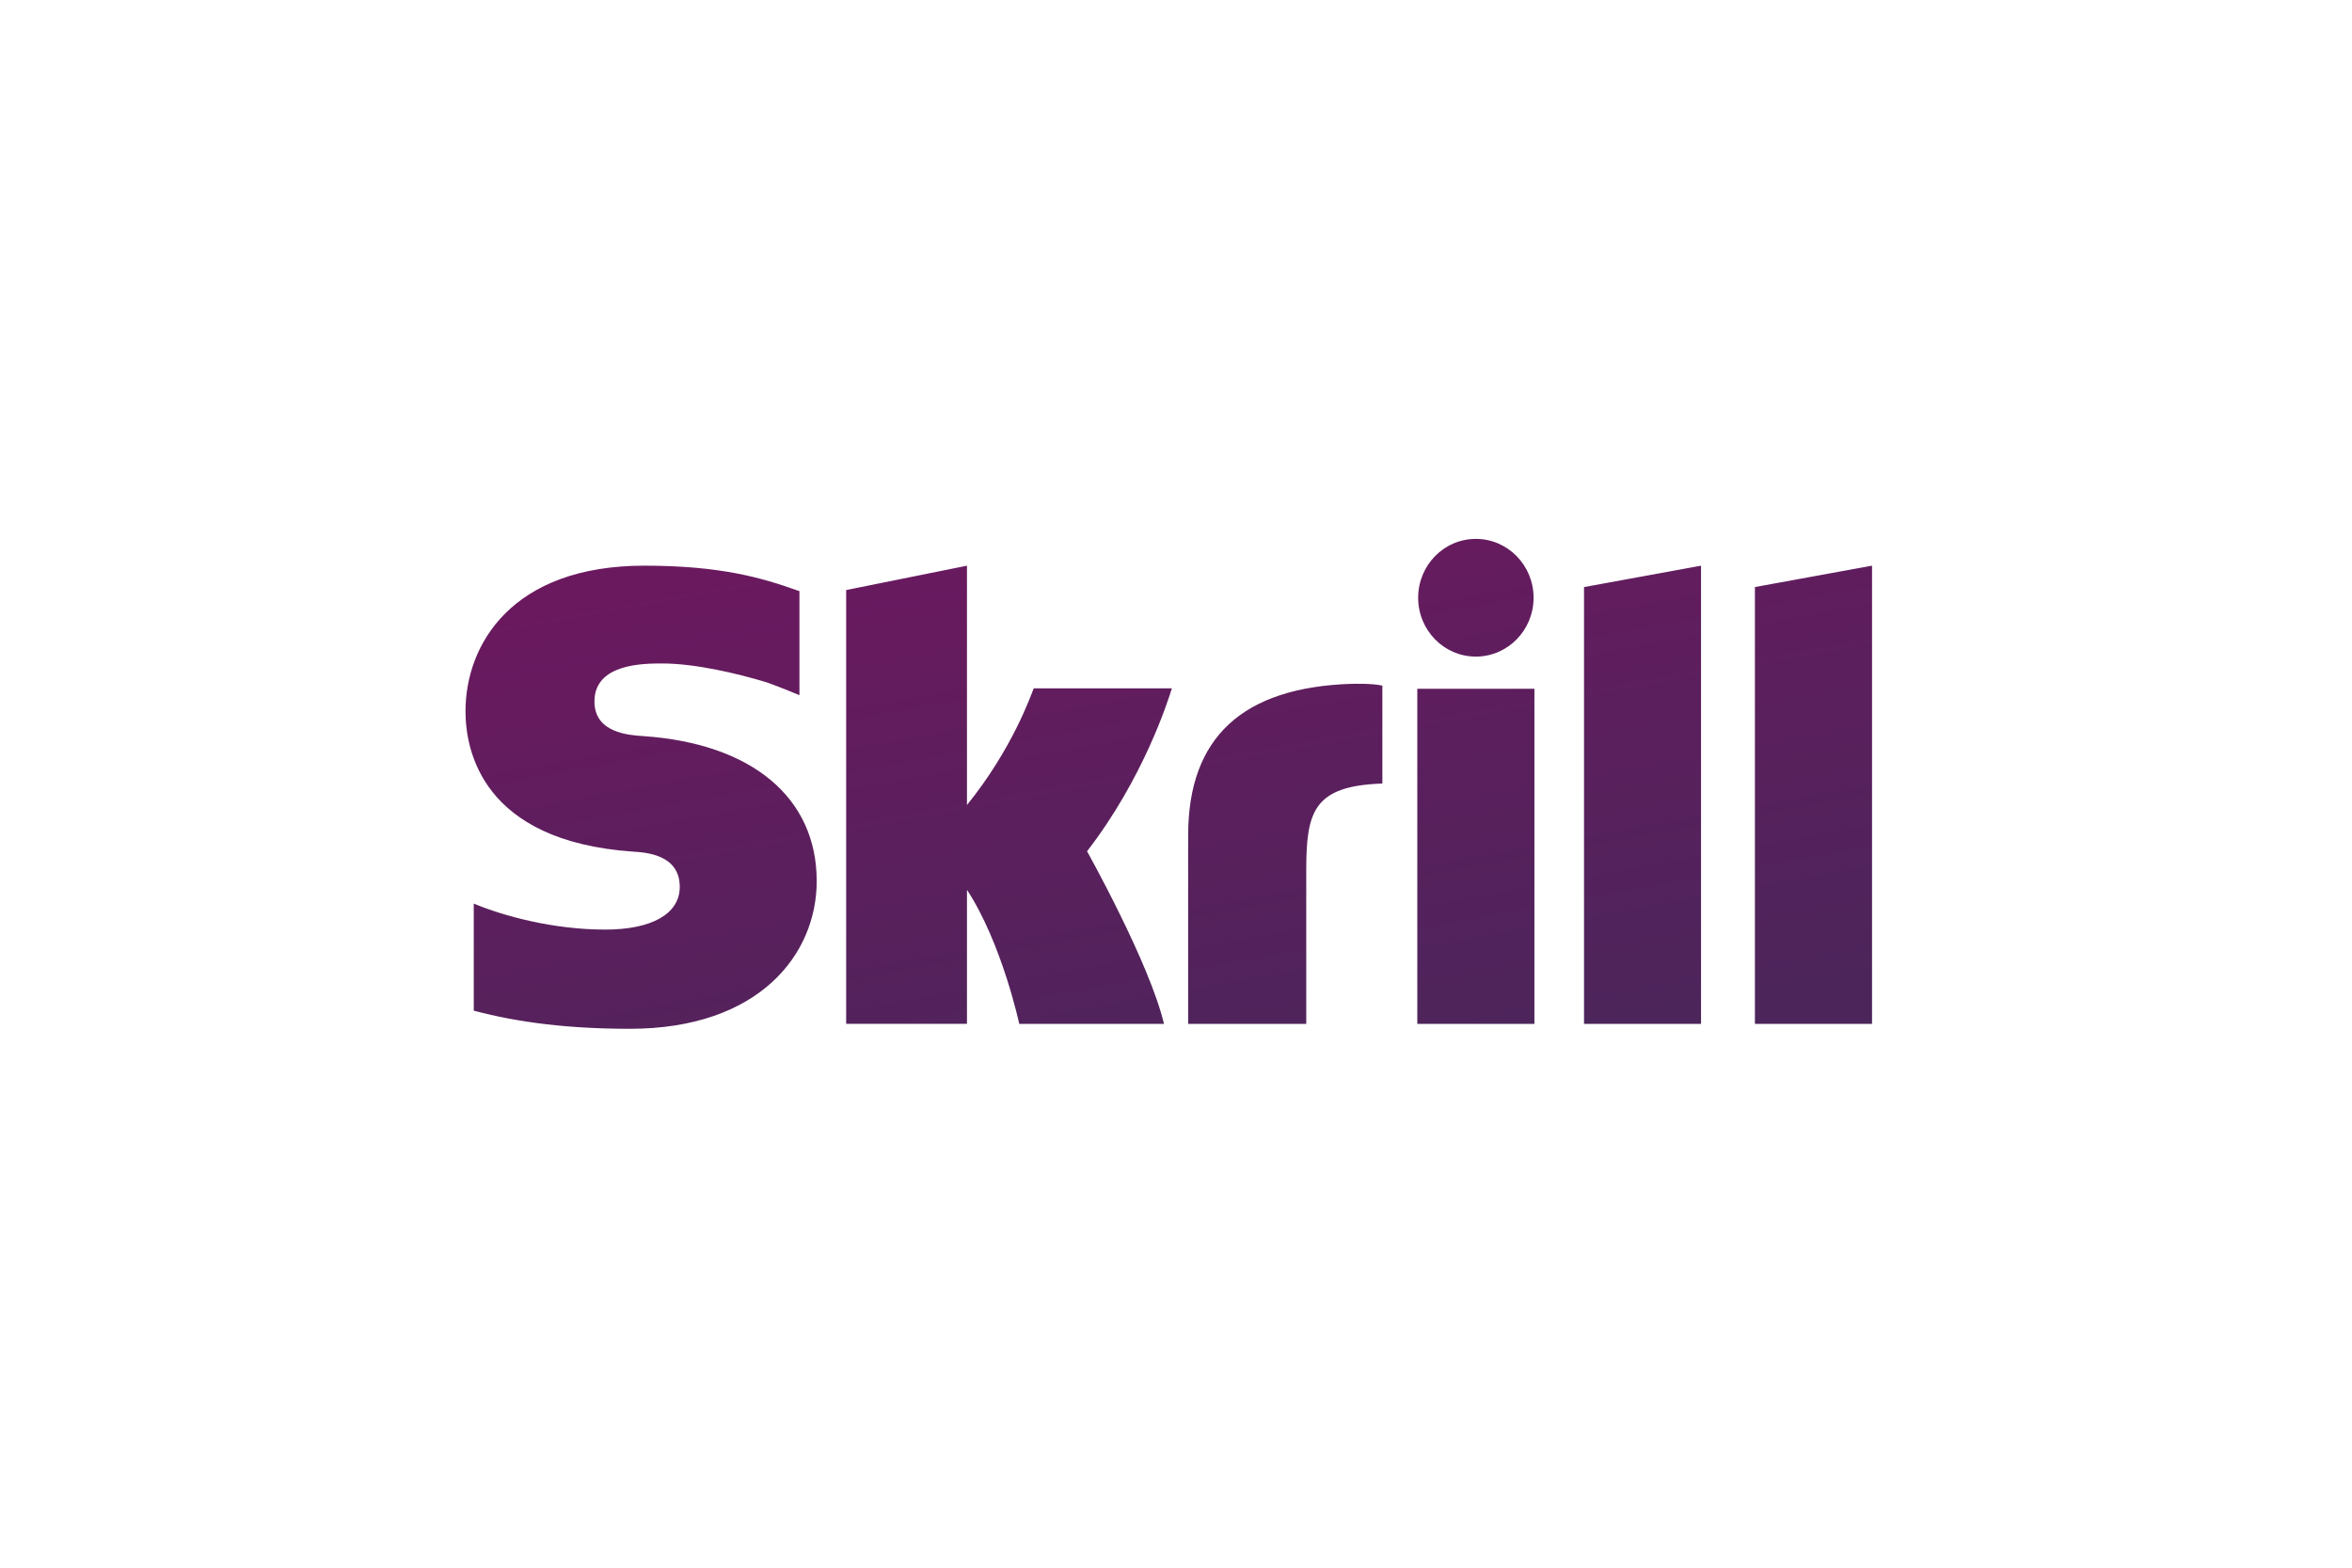<svg width="96" height="64" fill="none" xmlns="http://www.w3.org/2000/svg"><path fill-rule="evenodd" clip-rule="evenodd" d="M60.238 26.805c1.302 0 2.357-1.075 2.357-2.402 0-1.326-1.055-2.403-2.357-2.403-1.3 0-2.354 1.076-2.354 2.403s1.054 2.402 2.354 2.402Zm-18.047 1.297c-.107.273-.872 2.477-2.723 4.762v-9.77l-4.931.994v17.71h4.931v-5.474c1.429 2.185 2.134 5.475 2.134 5.475h5.907c-.584-2.478-3.14-7.046-3.14-7.046 2.294-2.966 3.301-6.127 3.462-6.651h-5.64Zm12.965-.185c-4.417.145-6.66 2.166-6.66 6.184V41.8h4.82v-6.277c0-2.407.308-3.438 3.107-3.536v-3.998c-.47-.102-1.267-.07-1.267-.07Zm-28.89 2.135c-.604-.04-2.003-.132-2.003-1.416 0-1.55 2.014-1.55 2.769-1.55 1.328 0 3.047.4 4.276.775 0 0 .685.246 1.268.498l.054.015v-4.243l-.075-.023c-1.449-.517-3.134-1.015-6.259-1.015-5.387 0-7.296 3.202-7.296 5.944 0 1.58.664 5.3 6.834 5.73.523.033 1.911.114 1.911 1.441 0 1.096-1.136 1.742-3.047 1.742-2.095 0-4.127-.545-5.361-1.062v4.371c1.847.494 3.93.741 6.371.741 5.268 0 7.627-3.029 7.627-6.03 0-3.404-2.64-5.615-7.07-5.918ZM57.849 41.8h4.78V28.118h-4.78v13.68Zm13.78-17.833v17.833h4.781V23.093l-4.78.873Zm-6.975 0 4.776-.873V41.8h-4.776V23.966Z" fill="url(#a)"/><defs><linearGradient id="a" x1="34.526" y1="22" x2="39.008" y2="46.638" gradientUnits="userSpaceOnUse"><stop stop-color="#6B195F"/><stop offset="1" stop-color="#4C255B"/></linearGradient></defs></svg>